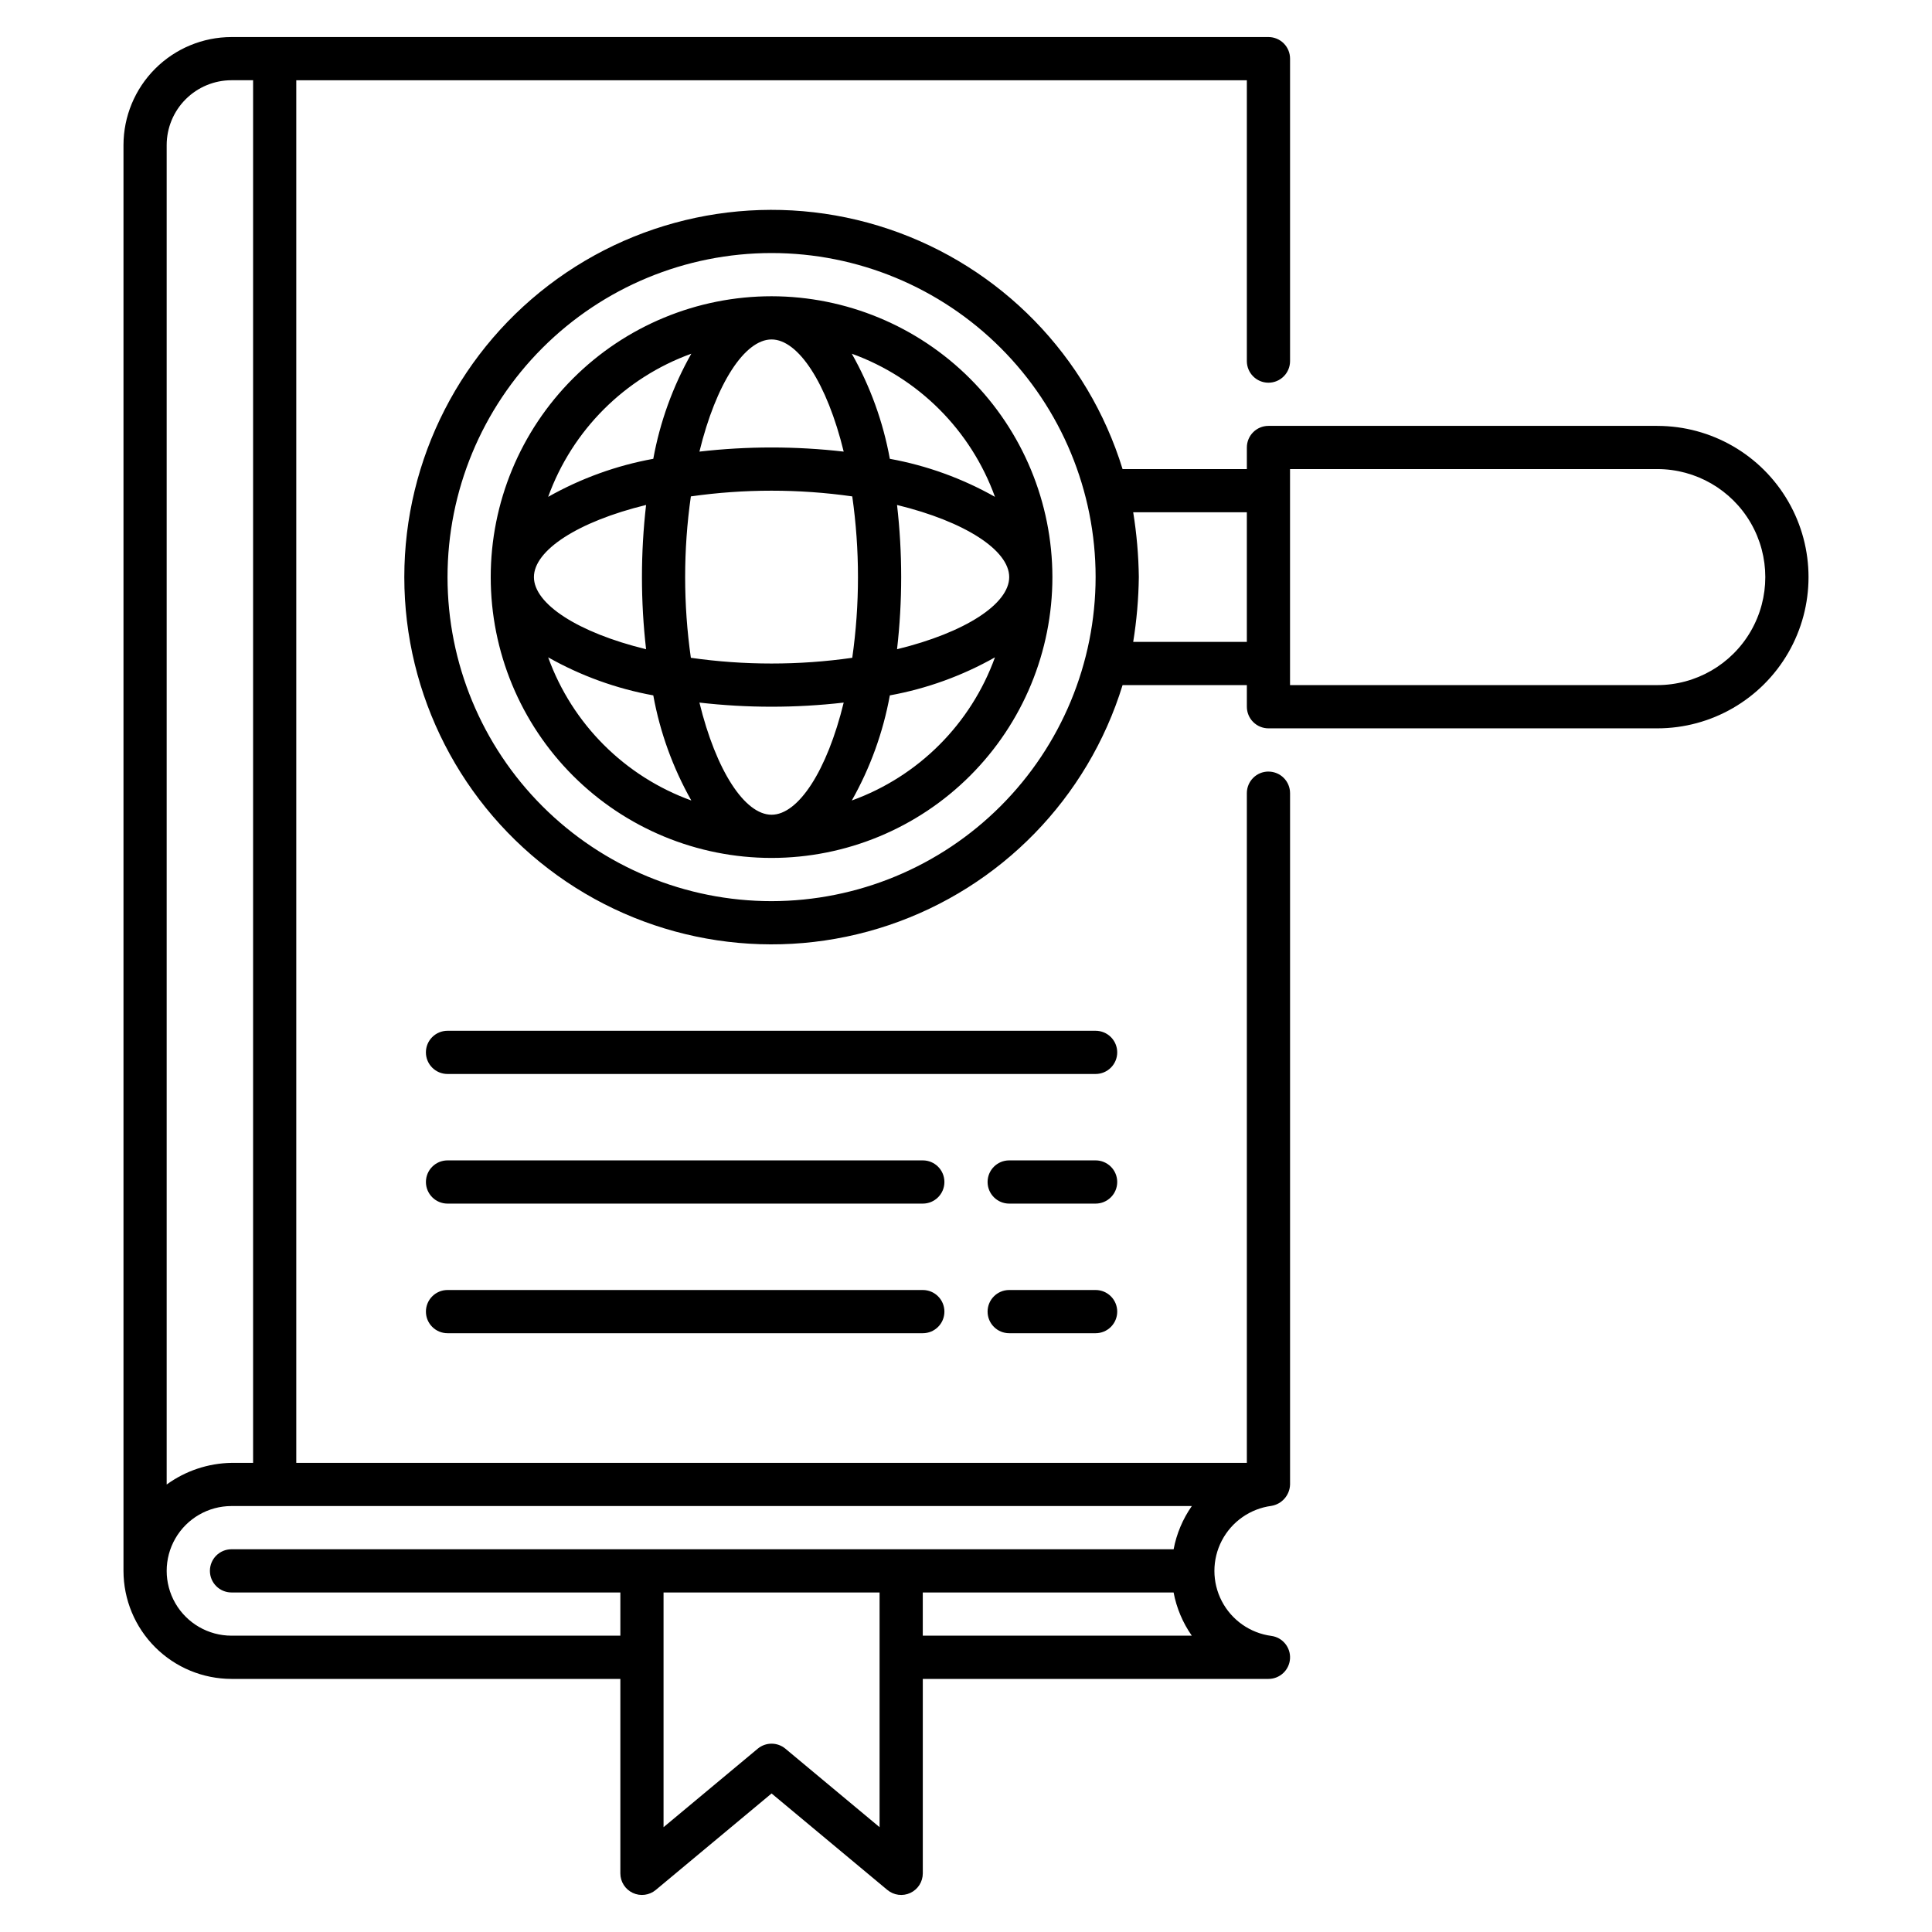 <?xml version="1.0" encoding="UTF-8"?>
<!-- Uploaded to: SVG Repo, www.svgrepo.com, Generator: SVG Repo Mixer Tools -->
<svg fill="#000000" width="800px" height="800px" version="1.1" viewBox="144 144 512 512" xmlns="http://www.w3.org/2000/svg">
 <path d="m480.15 348.47c-3.16 0-5.723 2.562-5.723 5.727v177.48h-251.91v-366.41h251.91v74.426c0 3.16 2.562 5.727 5.723 5.727 3.164 0 5.727-2.566 5.727-5.727v-80.152c0-1.516-0.602-2.973-1.676-4.047-1.074-1.074-2.531-1.676-4.051-1.676h-274.8c-7.59 0.008-14.863 3.027-20.23 8.395-5.367 5.363-8.387 12.641-8.395 20.23v377.86c0.008 7.59 3.027 14.867 8.395 20.23 5.367 5.367 12.641 8.387 20.23 8.395h103.05v51.527c-0.004 2.223 1.281 4.242 3.293 5.184 2.012 0.945 4.387 0.637 6.094-0.785l30.688-25.57 30.688 25.574v-0.004c1.707 1.422 4.082 1.73 6.094 0.785 2.012-0.941 3.293-2.961 3.293-5.184v-51.527h91.602c3.016 0 5.516-2.336 5.715-5.344 0.199-3.008-1.969-5.656-4.957-6.055-5.613-0.75-10.508-4.184-13.121-9.211-2.613-5.023-2.613-11.008 0-16.031 2.613-5.023 7.508-8.461 13.121-9.211 2.801-0.457 4.887-2.836 4.969-5.672v-183.2c0-1.52-0.602-2.977-1.676-4.051-1.074-1.074-2.531-1.676-4.051-1.676zm-291.98-166.03c0.008-4.555 1.816-8.922 5.039-12.141 3.219-3.219 7.586-5.031 12.137-5.035h5.727v366.41h-5.727c-6.176 0.102-12.176 2.106-17.176 5.738zm17.176 395.03c-6.137 0-11.805-3.273-14.875-8.586-3.066-5.316-3.066-11.863 0-17.176 3.07-5.316 8.738-8.59 14.875-8.59h254.5c-2.402 3.434-4.047 7.336-4.824 11.453h-249.67c-3.16 0-5.723 2.562-5.723 5.723 0 3.164 2.562 5.727 5.723 5.727h103.05v11.449zm171.75 50.754-24.961-20.805c-2.125-1.766-5.203-1.766-7.328 0l-24.961 20.805v-62.203h57.25zm11.449-50.754v-11.449h66.469c0.777 4.113 2.422 8.02 4.824 11.449zm-40.074-354.96c-19.738 0-38.668 7.844-52.629 21.801-13.957 13.957-21.797 32.887-21.797 52.625 0 19.742 7.84 38.672 21.797 52.629 13.961 13.957 32.891 21.797 52.629 21.797 19.738 0 38.668-7.84 52.629-21.797 13.957-13.957 21.797-32.887 21.797-52.629-0.023-19.73-7.871-38.648-21.824-52.602s-32.871-21.801-52.602-21.824zm33.254 93.543c1.461-12.703 1.461-25.531 0-38.23 18.113 4.418 29.723 12.031 29.723 19.113 0 7.086-11.609 14.695-29.723 19.117zm-33.254 43.859c-7.082 0-14.695-11.609-19.117-29.723v0.004c12.703 1.461 25.531 1.461 38.234 0-4.422 18.113-12.035 29.719-19.117 29.719zm0-40.074c-7.156 0.004-14.305-0.504-21.387-1.516-2.019-14.184-2.019-28.586 0-42.773 14.188-2.016 28.586-2.016 42.773 0 2.019 14.188 2.019 28.59 0 42.773-7.082 1.012-14.23 1.52-21.387 1.516zm-62.977-22.902c0-7.086 11.609-14.695 29.723-19.117v0.004c-1.461 12.699-1.461 25.527 0 38.23-18.113-4.422-29.723-12.031-29.723-19.117zm62.977-62.977c7.082 0 14.695 11.609 19.117 29.723-12.703-1.461-25.531-1.461-38.234 0 4.422-18.113 12.035-29.723 19.117-29.723zm59.203 41.711c-8.66-4.891-18.074-8.301-27.859-10.078-1.781-9.785-5.188-19.199-10.078-27.855 17.652 6.379 31.555 20.281 37.938 37.934zm-80.469-37.934c-4.891 8.656-8.301 18.07-10.078 27.855-9.785 1.777-19.199 5.188-27.859 10.078 6.383-17.652 20.285-31.555 37.938-37.934zm-37.938 80.465c8.66 4.894 18.074 8.301 27.859 10.082 1.777 9.781 5.188 19.199 10.078 27.855-17.652-6.383-31.555-20.285-37.938-37.938zm80.465 37.938h0.004c4.891-8.656 8.297-18.074 10.078-27.855 9.785-1.781 19.199-5.188 27.859-10.082-6.383 17.652-20.285 31.555-37.938 37.938zm70.34 66.75c0 1.52-0.602 2.977-1.676 4.047-1.074 1.074-2.531 1.68-4.051 1.68h-171.75c-3.164 0-5.727-2.562-5.727-5.727 0-3.16 2.562-5.723 5.727-5.723h171.75c1.52 0 2.977 0.602 4.051 1.676 1.074 1.074 1.676 2.527 1.676 4.047zm-183.2 34.352c0-3.164 2.562-5.727 5.727-5.727h125.95c3.164 0 5.727 2.562 5.727 5.727 0 3.16-2.562 5.727-5.727 5.727h-125.95c-3.164 0-5.727-2.566-5.727-5.727zm0 34.352c0-3.164 2.562-5.727 5.727-5.727h125.95c3.164 0 5.727 2.562 5.727 5.727 0 3.16-2.562 5.723-5.727 5.723h-125.95c-3.164 0-5.727-2.562-5.727-5.723zm183.2-34.352c0 1.52-0.602 2.973-1.676 4.047-1.074 1.074-2.531 1.68-4.051 1.68h-22.898c-3.164 0-5.727-2.566-5.727-5.727 0-3.164 2.562-5.727 5.727-5.727h22.902-0.004c1.52 0 2.977 0.605 4.051 1.68 1.074 1.07 1.676 2.527 1.676 4.047zm0 34.352c0 1.516-0.602 2.973-1.676 4.047-1.074 1.074-2.531 1.676-4.051 1.676h-22.898c-3.164 0-5.727-2.562-5.727-5.723 0-3.164 2.562-5.727 5.727-5.727h22.902-0.004c1.52 0 2.977 0.602 4.051 1.676 1.074 1.074 1.676 2.531 1.676 4.051zm143.13-234.73h-103.05c-3.16 0-5.723 2.562-5.723 5.727v5.727l-32.938-0.004c-9.215-29.945-32.285-53.625-61.98-63.617-29.699-9.992-62.391-5.078-87.836 13.207s-40.531 47.703-40.531 79.035c0 31.336 15.086 60.754 40.531 79.039s58.137 23.199 87.836 13.207c29.695-9.992 52.766-33.672 61.98-63.621h32.938v5.727c0 1.52 0.602 2.977 1.676 4.047 1.074 1.074 2.531 1.68 4.047 1.68h103.05c14.316 0 27.547-7.641 34.707-20.039 7.156-12.398 7.156-27.676 0-40.074-7.16-12.402-20.391-20.039-34.707-20.039zm-234.73 125.95c-22.777 0-44.617-9.047-60.723-25.152s-25.152-37.949-25.152-60.727c0-22.773 9.047-44.617 25.152-60.723 16.105-16.105 37.945-25.152 60.723-25.152s44.617 9.047 60.723 25.152c16.105 16.105 25.152 37.949 25.152 60.723-0.023 22.77-9.078 44.598-25.18 60.695-16.098 16.102-37.926 25.156-60.695 25.184zm95.836-68.703c0.918-5.68 1.418-11.422 1.492-17.176-0.074-5.754-0.574-11.492-1.492-17.176h30.117v34.352zm138.89 11.449h-97.328v-57.25h97.328c10.227 0 19.676 5.457 24.789 14.312 5.113 8.859 5.113 19.77 0 28.625-5.113 8.859-14.562 14.312-24.789 14.312z"/>
</svg>